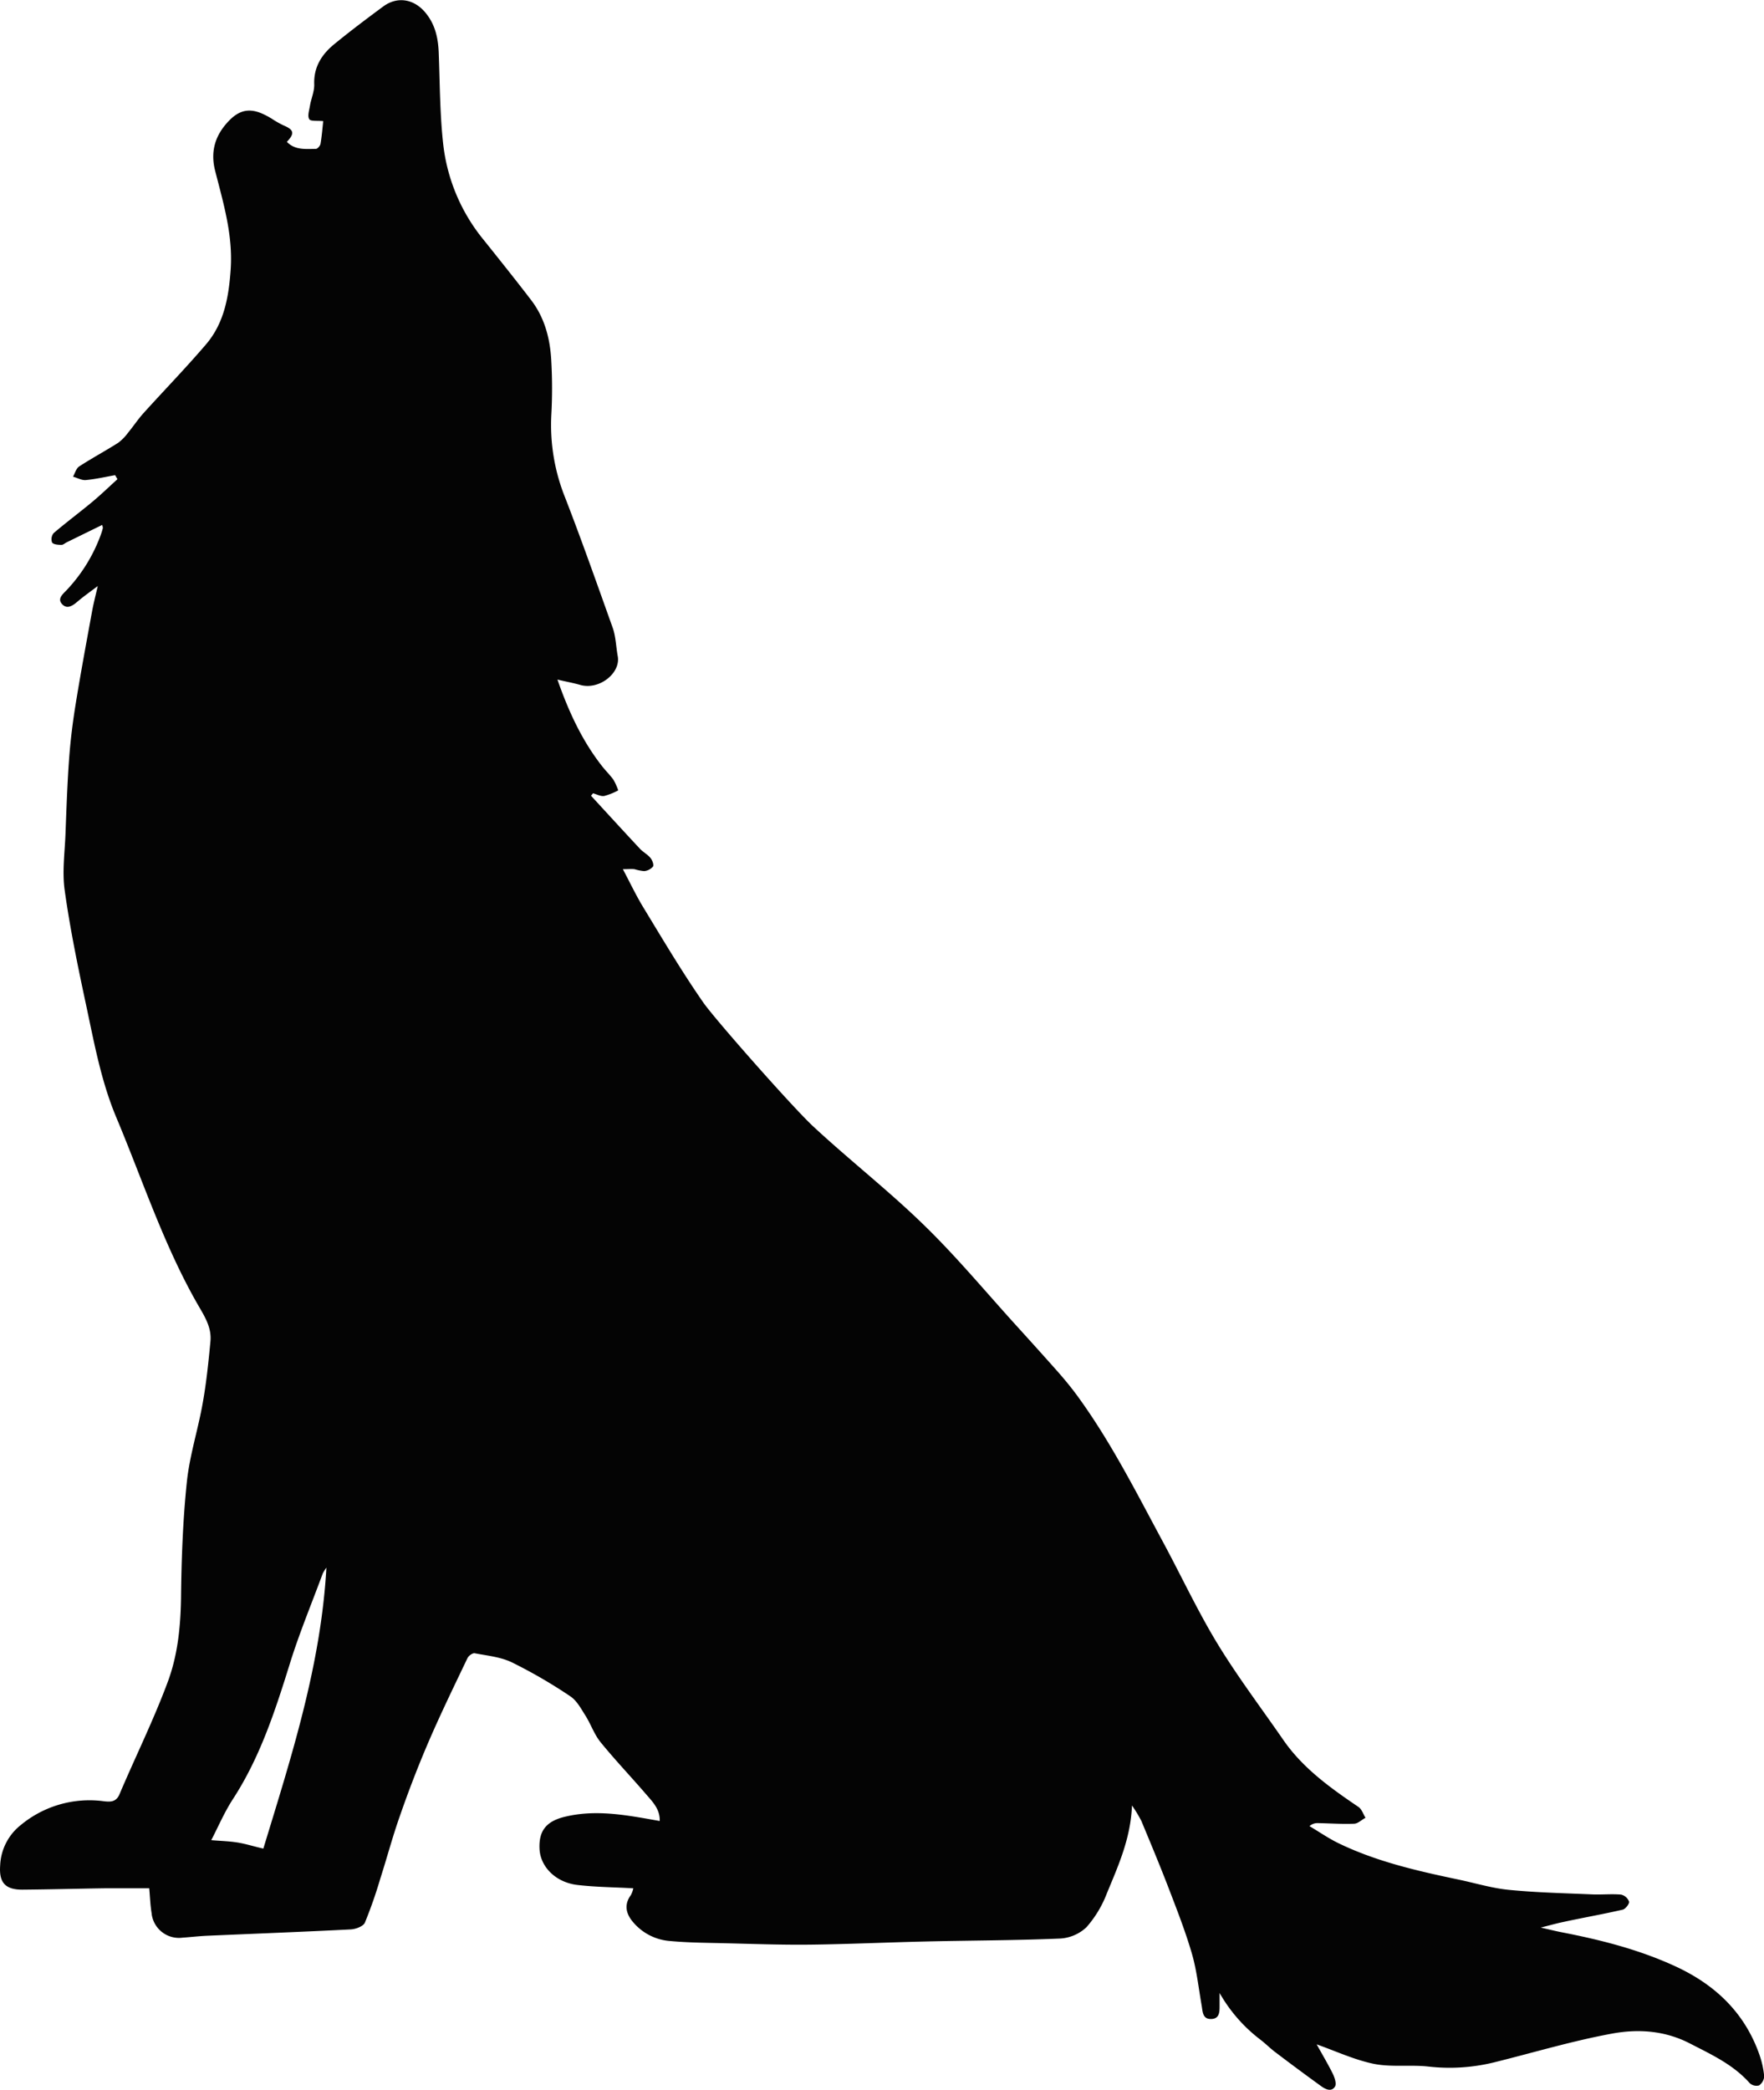 <svg id="Laag_1" data-name="Laag 1" xmlns="http://www.w3.org/2000/svg" viewBox="0 0 439.96 521.08">
  <path d="M139,171.93c2.76,7.9,6.09,15.15,11.09,21.54.91,1.18,2,2.22,2.88,3.44a15,15,0,0,1,1.19,2.65,16.22,16.22,0,0,1-3.49,1.4c-.87.14-1.85-.42-2.79-.67l-.5.61c4.06,4.41,8.1,8.83,12.19,13.21.79.84,1.89,1.4,2.62,2.28.46.56.92,1.72.64,2.17a3.31,3.31,0,0,1-2.21,1.13,12.3,12.3,0,0,1-2.4-.48c-.81-.09-1.64,0-2.9,0,1.79,3.37,3.3,6.58,5.14,9.59,4.86,8,9.6,16,14.93,23.67,3,4.28,22.24,26.07,27.38,30.85,9.11,8.47,19,16.16,27.86,24.83,8,7.79,15.18,16.44,22.7,24.72,3.52,3.87,7,7.73,10.49,11.66,1.81,2.06,3.55,4.18,5.15,6.4,8.19,11.31,14.45,23.75,21.05,36,4.55,8.43,8.61,17.17,13.58,25.35s11,16.15,16.54,24.17c4.88,7,11.7,11.86,18.65,16.57.82.56,1.18,1.78,1.76,2.7-1,.51-1.87,1.44-2.84,1.48-3.06.12-6.13-.1-9.2-.16a3,3,0,0,0-1.94.76c2.45,1.45,4.8,3.09,7.36,4.32,9.45,4.55,19.6,6.86,29.79,9,4.2.88,8.36,2.16,12.6,2.57,6.9.68,13.86.83,20.79,1.13,2.39.1,4.79-.16,7.16.05a2.76,2.76,0,0,1,2,1.75c.12.55-.87,1.81-1.55,2-4.91,1.13-9.87,2-14.81,3.07-1.67.34-3.33.82-5.66,1.4,2.07.47,3.54.84,5,1.13,9.75,1.89,19.34,4.29,28.42,8.46,9.94,4.55,17.34,11.48,21.06,21.94a23.22,23.22,0,0,1,1.25,5.53,3,3,0,0,1-1.28,2.3,2.49,2.49,0,0,1-2.32-.56c-4.12-4.65-9.56-7.14-14.94-9.91-6.28-3.24-12.94-3.65-19.42-2.45-10,1.84-19.72,4.78-29.57,7.21a46.53,46.53,0,0,1-16.25,1c-4.5-.49-9.19.21-13.58-.67-4.86-1-9.48-3.17-14.26-4.86,1.23,2.22,2.7,4.69,4,7.27.48,1,1,2.52.58,3.24-.88,1.45-2.4.68-3.49-.11q-5.62-4.06-11.15-8.26c-1.39-1-2.63-2.29-4-3.33a38.47,38.47,0,0,1-10.15-11.62v2.95c0,1.62.08,3.49-2.11,3.54s-2.1-1.9-2.38-3.45c-.75-4.28-1.21-8.66-2.41-12.82-1.59-5.47-3.68-10.81-5.72-16.13-2.19-5.7-4.54-11.33-6.9-17a34.14,34.14,0,0,0-2.33-3.84c-.33,8.29-3.45,15.08-6.27,21.92a27.78,27.78,0,0,1-5.09,8.44,10.45,10.45,0,0,1-6.6,2.82c-11.12.47-22.26.47-33.4.73-9.69.22-19.38.68-29.08.79-7.27.08-14.54-.2-21.82-.37-4.29-.1-8.61-.13-12.88-.53a13.34,13.34,0,0,1-9.43-4.88c-1.64-2-2.14-4.23-.42-6.57a6.07,6.07,0,0,0,.61-1.7c-4.71-.27-9.37-.29-14-.84-5.4-.66-9.19-4.55-9.39-9s1.64-6.8,6.09-7.94c8-2,15.75-.44,23.89,1,.1-2.91-1.74-4.75-3.35-6.61-3.77-4.38-7.77-8.58-11.42-13.06-1.58-1.95-2.41-4.48-3.77-6.63-1.09-1.72-2.15-3.72-3.76-4.79A124.85,124.85,0,0,0,127.7,417c-2.82-1.38-6.19-1.7-9.34-2.3-.52-.1-1.52.63-1.8,1.22-3.31,6.93-6.68,13.84-9.72,20.9-2.61,6.07-5,12.28-7.16,18.51-1.81,5.12-3.2,10.38-4.86,15.55a112.81,112.81,0,0,1-3.85,11c-.41.91-2.29,1.61-3.53,1.67-11.9.61-23.82,1.06-35.73,1.58-2.07.09-4.14.34-6.22.48a6.86,6.86,0,0,1-7.69-5.9s0-.07,0-.1c-.34-2-.41-4.1-.61-6.32H26.47c-7,.1-14,.29-20.93.35-4.22,0-5.84-1.73-5.53-6a13.53,13.53,0,0,1,5.14-10.11,26.85,26.85,0,0,1,20.63-5.95c1.71.21,3.16.25,4-1.74,4-9.43,8.59-18.67,12.13-28.27C44.31,415,45,408.06,45.12,401c.1-9.67.45-19.38,1.45-29,.7-6.7,2.85-13.24,4-19.91.89-5,1.41-10.12,1.89-15.2.34-3.68-1.75-6.63-3.46-9.65-8.33-14.7-13.55-30.74-20.06-46.23-3.77-9-5.48-18.52-7.5-27.95s-4-19-5.33-28.55c-.66-4.55,0-9.3.19-14,.24-6.3.45-12.6.91-18.88.33-4.55.9-9.08,1.63-13.58,1.24-7.66,2.66-15.3,4.06-22.94.38-2.12.93-4.2,1.45-6.49-1.85,1.4-3.58,2.61-5.2,4-1.19,1-2.5,1.8-3.7.5s.09-2.41,1-3.34a40.06,40.06,0,0,0,8.68-14,13.93,13.93,0,0,0,.5-1.67,5,5,0,0,0-.18-.73l-8.84,4.33c-.45.22-.89.66-1.31.64-.82,0-2-.09-2.34-.59a2.41,2.41,0,0,1,.39-2.34c3.15-2.69,6.47-5.16,9.65-7.8,2.16-1.8,4.18-3.76,6.27-5.65l-.59-1c-2.43.43-4.86,1-7.31,1.22-1,.1-2.12-.54-3.19-.85.49-.86.77-2,1.5-2.52,3.18-2.07,6.53-3.87,9.74-5.9a11.85,11.85,0,0,0,2.5-2.55c1.32-1.59,2.46-3.33,3.84-4.86,5.17-5.72,10.55-11.26,15.56-17.11,4.56-5.31,5.7-11.83,6.18-18.68.6-8.58-1.81-16.55-3.87-24.63-1.28-5,.1-9.11,3.63-12.66s6.73-2.61,10.5-.33a22.46,22.46,0,0,0,2.94,1.67c2.59,1.09,2.81,2,.82,4.09,2,2.11,4.69,1.78,7.23,1.76.4,0,1.08-.76,1.16-1.25.33-1.94.48-3.91.68-5.67-1.41-.15-3.12.1-3.49-.49-.49-.79,0-2.23.18-3.37.31-1.79,1.12-3.57,1.06-5.33-.15-4.36,1.94-7.5,5-10,4-3.27,8.09-6.35,12.22-9.4,3.57-2.62,7.71-1.85,10.53,1.56,2.41,2.91,3.15,6.26,3.3,9.9.3,7.72.28,15.47,1.15,23.13a45.65,45.65,0,0,0,10.11,23.67c4,5,8,10,11.83,15,3.44,4.52,4.75,9.84,5,15.38a120.18,120.18,0,0,1,0,13.15,48.49,48.49,0,0,0,3.41,20.59c4.18,10.76,8,21.65,11.9,32.54.78,2.23.82,4.71,1.25,7.07.78,4.26-4.64,8.48-9.31,7.18C142.94,172.76,141.09,172.45,139,171.93ZM81.38,393.35a10.48,10.48,0,0,0-.91,1.46c-2.83,7.66-6,15.24-8.37,23-3.6,11.54-7.35,22.95-14,33.19-2.13,3.26-3.67,6.89-5.44,10.3,2.25.19,4.39.24,6.48.57s4.15,1,6.51,1.53C72.65,440.45,80,417.78,81.38,393.35Z" transform="translate(0.03 -2.5)" fill="#040404"/>
</svg>
